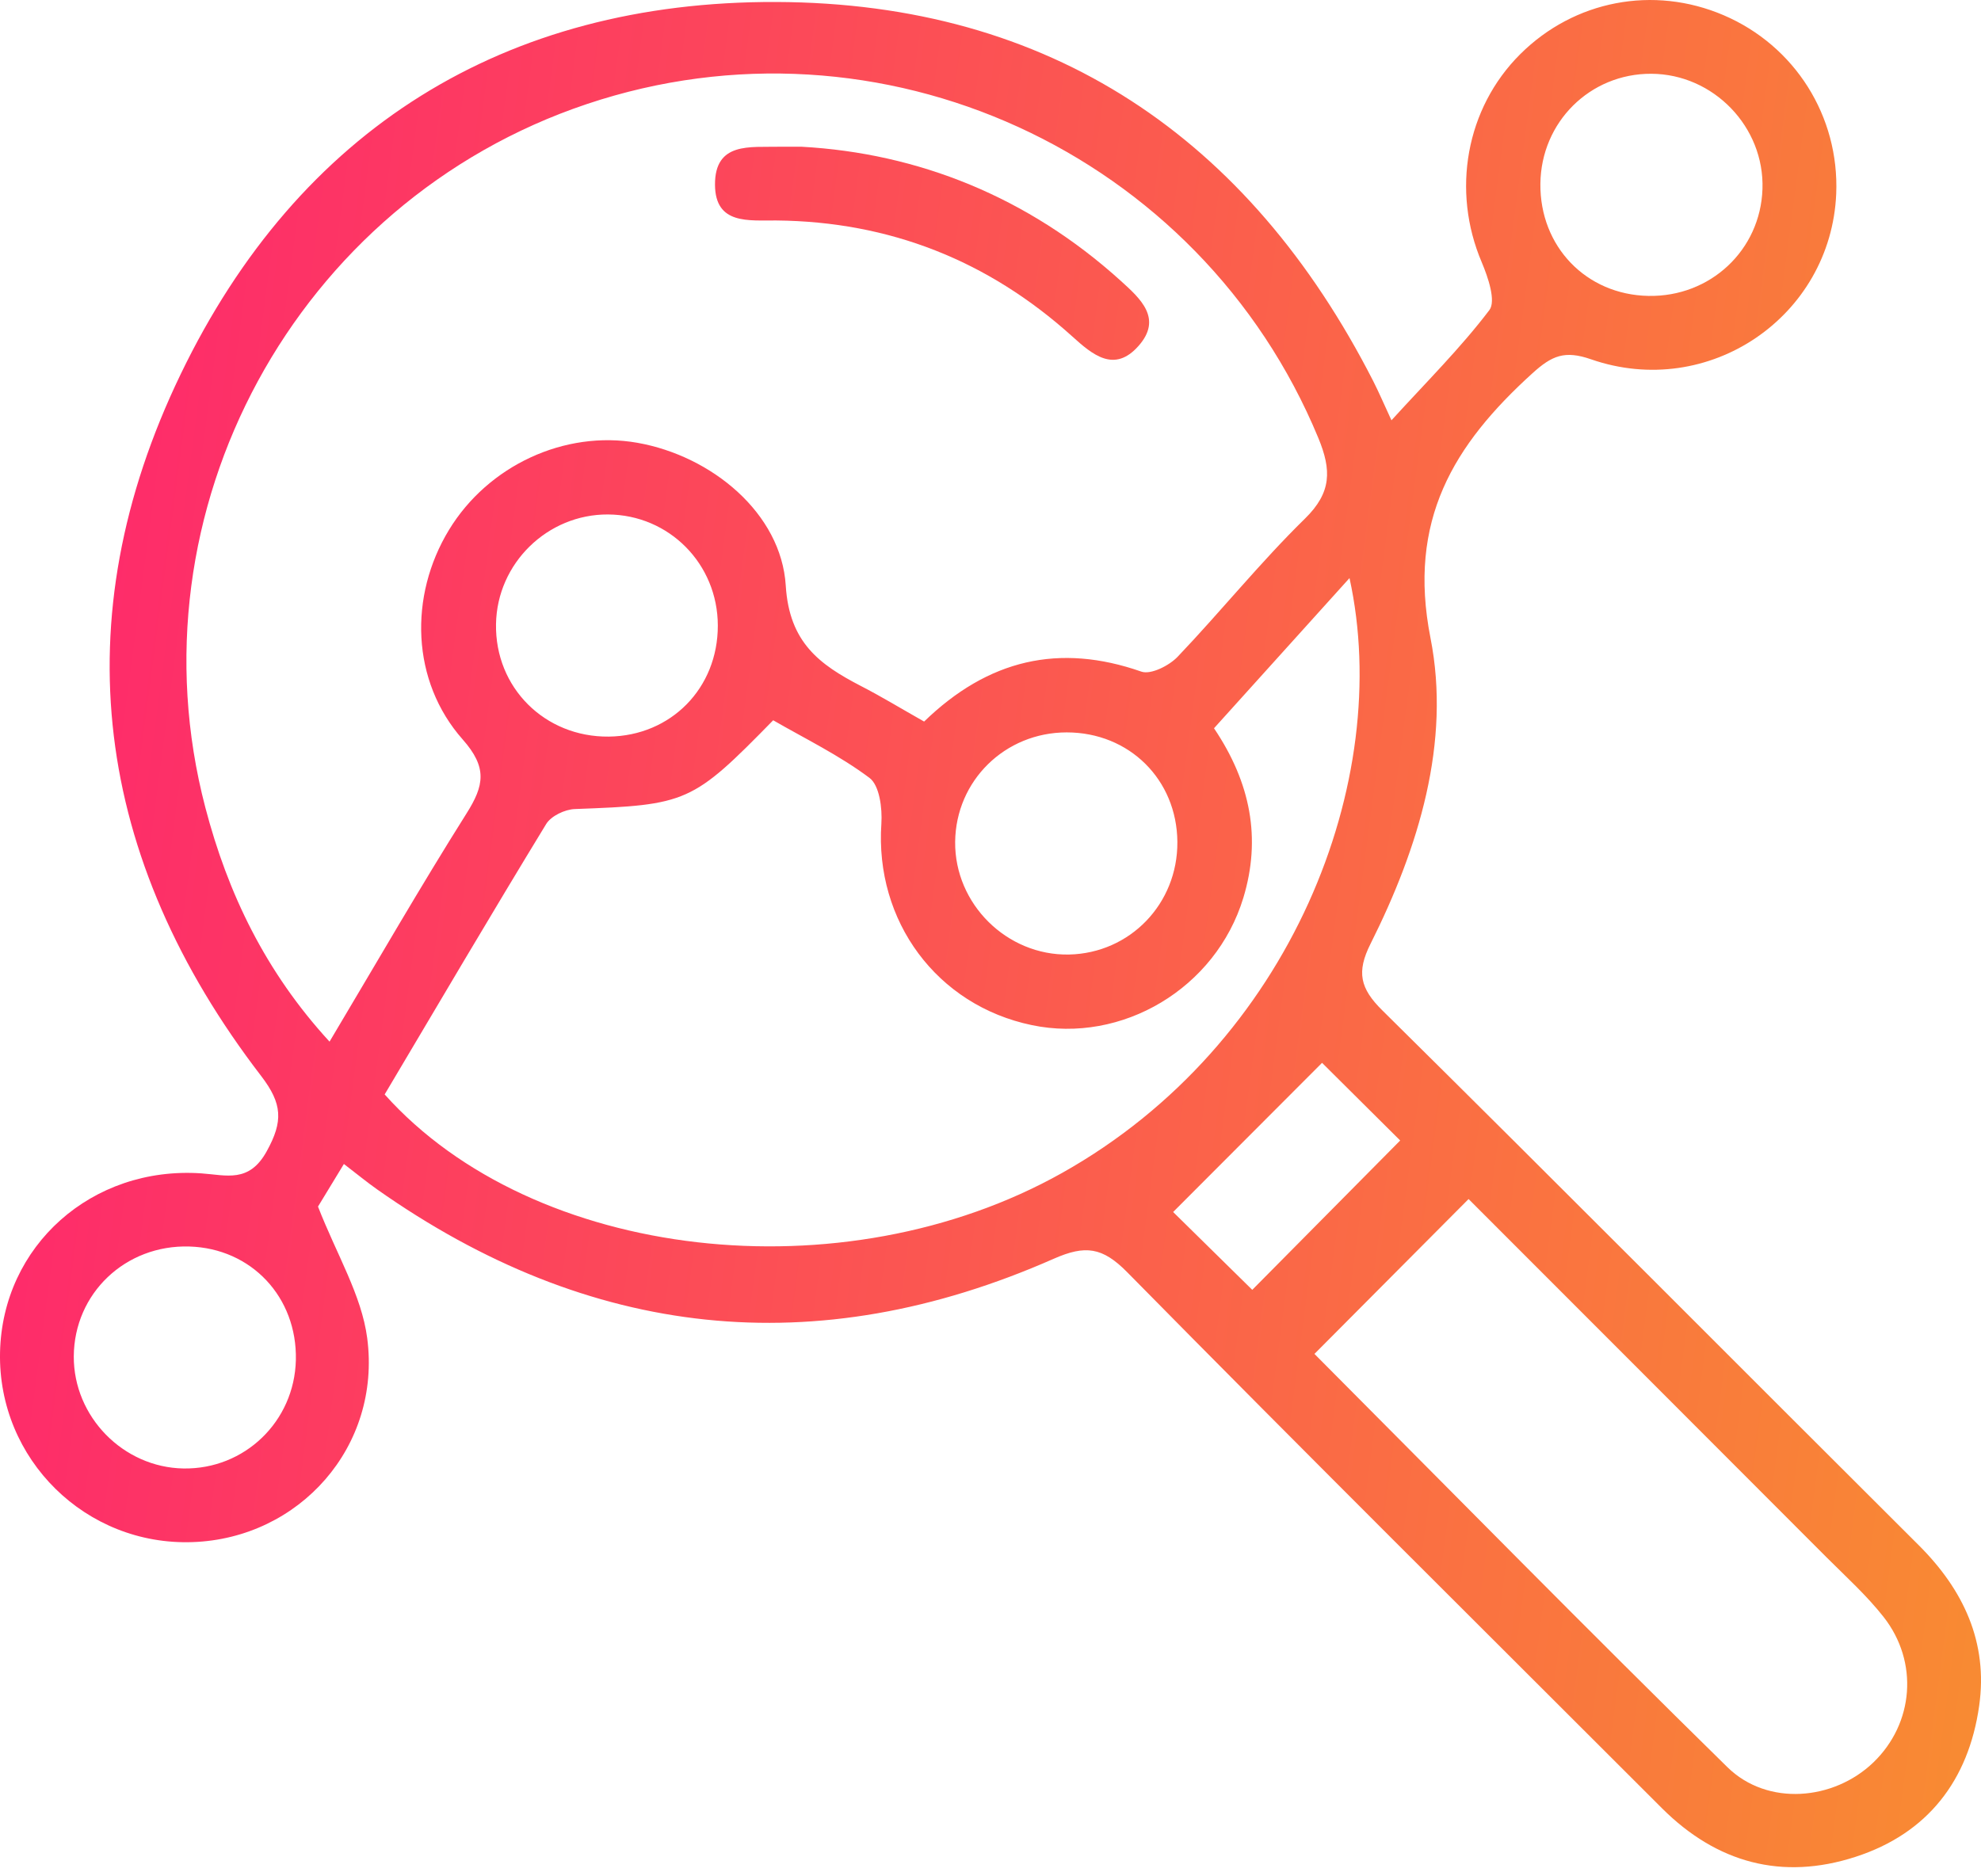 <svg width="57" height="54" viewBox="0 0 57 54" fill="none" xmlns="http://www.w3.org/2000/svg">
<path d="M9.895 33.499C9.554 34.059 9.282 34.508 9.15 34.725C9.686 36.104 10.404 37.272 10.566 38.511C10.975 41.639 8.611 44.273 5.544 44.381C2.469 44.492 -0.062 41.998 0.001 38.925C0.065 35.853 2.643 33.552 5.795 33.769C6.516 33.819 7.168 34.054 7.675 33.132C8.151 32.271 8.127 31.766 7.514 30.966C2.714 24.715 1.782 17.855 5.198 10.77C8.592 3.727 14.51 0.031 22.332 0.057C30.212 0.084 35.929 3.951 39.511 10.965C39.67 11.277 39.807 11.599 40.037 12.096C41.036 10.999 42.021 10.022 42.853 8.926C43.051 8.667 42.816 7.977 42.634 7.547C41.76 5.494 42.177 3.119 43.741 1.56C45.297 0.01 47.577 -0.426 49.595 0.438C51.648 1.317 52.926 3.349 52.834 5.579C52.683 9.111 49.167 11.52 45.775 10.339C45.022 10.078 44.655 10.233 44.095 10.741C41.82 12.804 40.494 14.981 41.16 18.362C41.752 21.36 40.822 24.396 39.435 27.162C39.028 27.973 39.131 28.443 39.773 29.077C44.938 34.184 50.057 39.338 55.203 44.465C56.498 45.755 57.206 47.266 56.947 49.096C56.643 51.233 55.468 52.766 53.389 53.439C51.278 54.124 49.4 53.616 47.822 52.042C42.687 46.906 37.53 41.789 32.434 36.614C31.721 35.89 31.227 35.827 30.321 36.226C23.468 39.251 16.964 38.537 10.848 34.228C10.56 34.025 10.291 33.803 9.895 33.499ZM26.59 20.766C28.432 18.98 30.477 18.502 32.841 19.329C33.113 19.424 33.639 19.157 33.882 18.904C35.126 17.599 36.262 16.185 37.549 14.925C38.317 14.172 38.315 13.53 37.932 12.603C34.529 4.382 25.325 0.163 16.885 2.995C8.516 5.8 3.673 14.706 5.908 23.239C6.555 25.709 7.636 27.968 9.482 29.978C10.846 27.69 12.092 25.524 13.424 23.41C13.931 22.607 14.029 22.09 13.313 21.281C11.828 19.601 11.762 17.152 12.919 15.25C14.047 13.396 16.248 12.376 18.338 12.743C20.48 13.121 22.48 14.772 22.609 16.854C22.71 18.491 23.579 19.125 24.768 19.741C25.354 20.042 25.917 20.386 26.59 20.766ZM11.068 31.497C15.358 36.292 24.258 37.293 30.561 33.756C37.166 30.049 40.103 22.451 38.83 16.637C37.48 18.132 36.201 19.548 34.931 20.959C35.99 22.531 36.291 24.134 35.776 25.836C34.986 28.443 32.283 30.047 29.687 29.502C26.953 28.932 25.169 26.507 25.36 23.704C25.389 23.262 25.307 22.605 25.019 22.388C24.152 21.738 23.162 21.257 22.247 20.729C19.915 23.112 19.772 23.165 16.541 23.284C16.253 23.294 15.854 23.484 15.714 23.717C14.137 26.303 12.602 28.913 11.068 31.497ZM37.821 38.965C41.752 42.912 45.691 46.922 49.703 50.858C50.855 51.989 52.763 51.82 53.904 50.721C55.066 49.601 55.217 47.831 54.194 46.531C53.708 45.913 53.114 45.377 52.554 44.817C49.109 41.364 45.659 37.914 42.256 34.508C40.769 36.001 39.348 37.43 37.821 38.965ZM47.429 8.516C49.212 8.551 50.654 7.198 50.712 5.441C50.773 3.655 49.304 2.131 47.513 2.123C45.751 2.115 44.341 3.513 44.322 5.288C44.304 7.095 45.64 8.482 47.429 8.516ZM33.877 24.229C33.863 22.436 32.492 21.078 30.693 21.078C28.918 21.078 27.502 22.467 27.483 24.227C27.465 26.015 28.971 27.505 30.757 27.471C32.516 27.434 33.89 26.007 33.877 24.229ZM5.279 42.262C7.039 42.291 8.473 40.907 8.513 39.139C8.553 37.333 7.234 35.927 5.448 35.874C3.61 35.819 2.133 37.222 2.123 39.036C2.115 40.77 3.544 42.233 5.279 42.262ZM20.654 18.003C20.652 16.23 19.254 14.817 17.495 14.806C15.751 14.796 14.301 16.214 14.272 17.96C14.24 19.789 15.675 21.218 17.516 21.199C19.307 21.178 20.657 19.804 20.654 18.003ZM36.032 37.121C37.512 35.629 38.946 34.181 40.288 32.823C39.501 32.041 38.613 31.156 38.04 30.588C36.645 31.988 35.205 33.428 33.755 34.881C34.355 35.473 35.227 36.331 36.032 37.121Z" fill="url(#paint0_linear_511_2032)"/>
<path d="M23.066 4.223C26.408 4.408 29.57 5.658 32.249 8.083C32.817 8.598 33.459 9.169 32.756 9.959C32.062 10.741 31.438 10.212 30.849 9.679C28.432 7.499 25.597 6.376 22.337 6.345C21.547 6.337 20.581 6.474 20.573 5.32C20.565 4.075 21.592 4.244 22.416 4.223C22.549 4.221 22.681 4.223 23.066 4.223Z" fill="url(#paint1_linear_511_2032)"/>
<defs>
<linearGradient id="paint0_linear_511_2032" x1="-6.739" y1="-19.541" x2="69.294" y2="-9.434" gradientUnits="userSpaceOnUse">
<stop stop-color="#FF1478"/>
<stop offset="1" stop-color="#F8922E"/>
</linearGradient>
<linearGradient id="paint1_linear_511_2032" x1="-6.739" y1="-19.541" x2="69.294" y2="-9.434" gradientUnits="userSpaceOnUse">
<stop stop-color="#FF1478"/>
<stop offset="1" stop-color="#F8922E"/>
</linearGradient>
</defs>
</svg>
